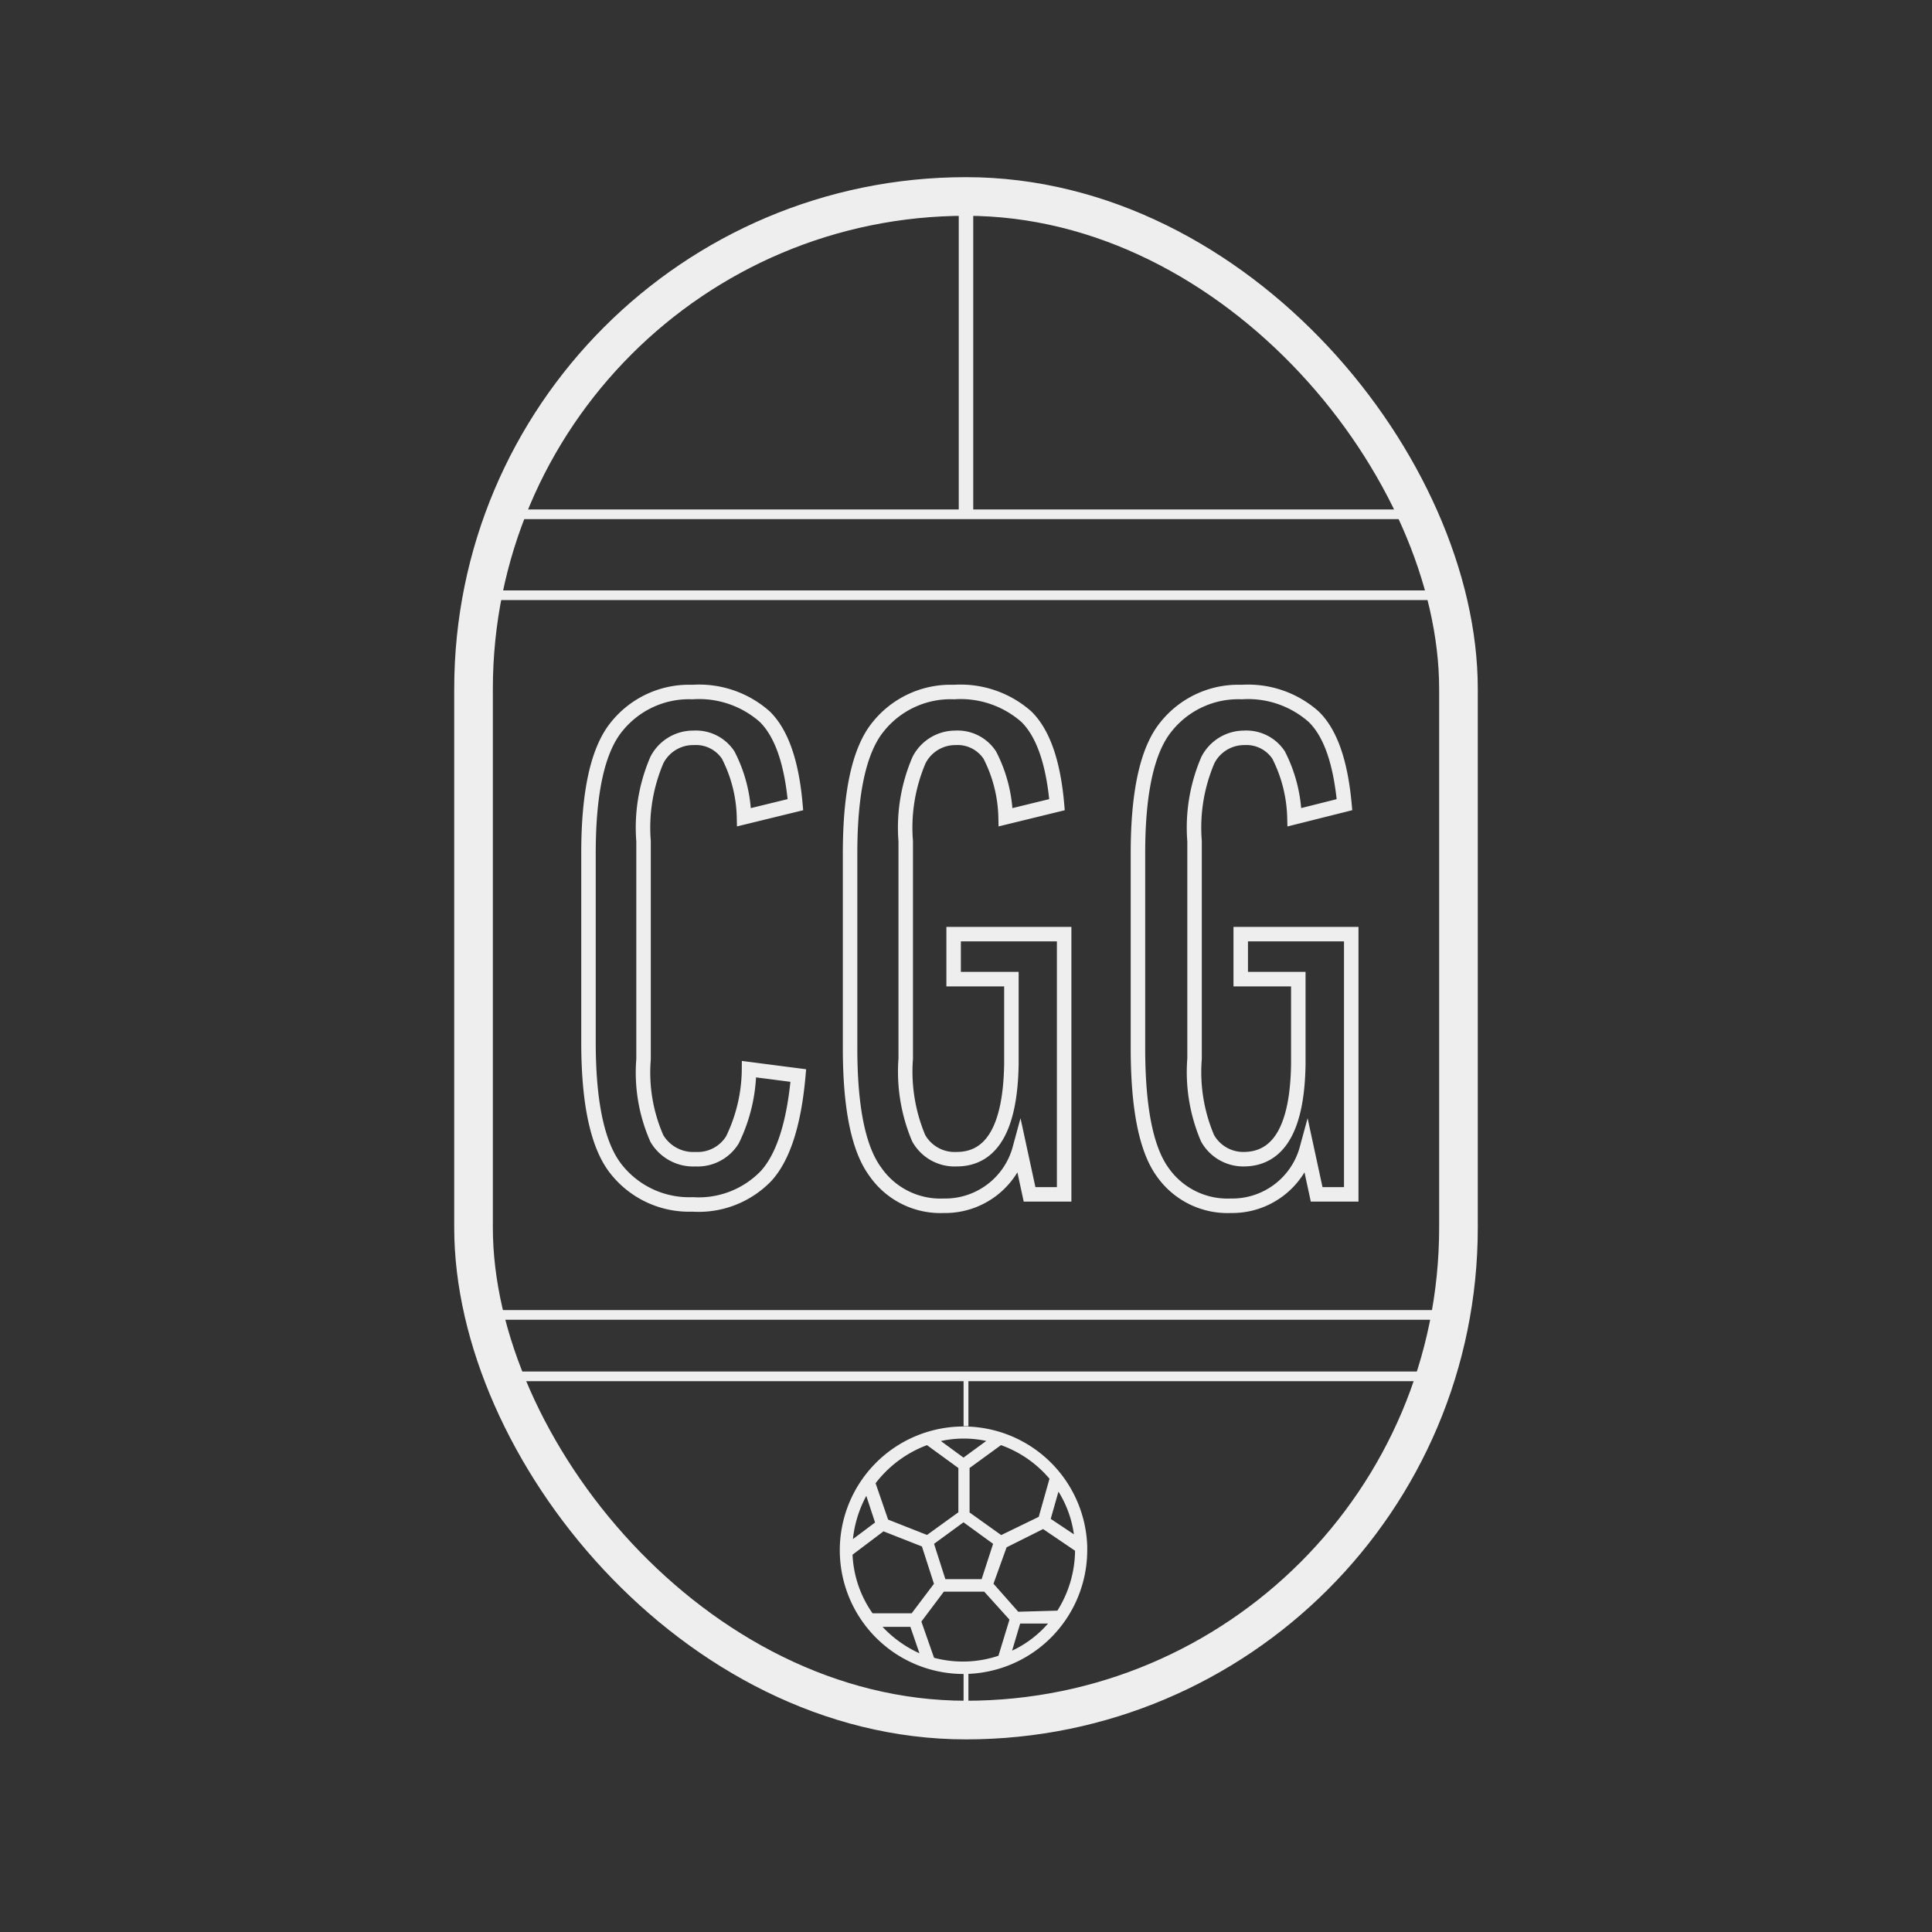 <svg id="Capa_1" data-name="Capa 1" xmlns="http://www.w3.org/2000/svg" viewBox="0 0 100 100"><rect x="0" y="0" width="100" height="100" fill="#333333" stroke="none"/><defs><style>.cls-1,.cls-2,.cls-3,.cls-4{fill:none;}.cls-1,.cls-2,.cls-3,.cls-4,.cls-5{stroke:#eee;stroke-miterlimit:10;}.cls-1{stroke-width:2px;}.cls-2{stroke-width:0.75px;}.cls-3{stroke-width:0.5px;}.cls-4{stroke-width:0.25px;}.cls-5{fill:#eee;stroke-width:0.25px;}</style></defs><title>Sin título-4</title><rect class="cls-1" x="24.51" y="10.17" width="50.98" height="78.86" rx="25.49"/><path class="cls-2" d="M34,58.93A2.19,2.19,0,0,0,36,60a2.12,2.12,0,0,0,1.91-1,8.47,8.47,0,0,0,.86-3.66l2.55.33q-.33,3.72-1.66,5.19a4.84,4.84,0,0,1-3.81,1.48,4.81,4.81,0,0,1-3.93-1.79q-1.45-1.78-1.46-6.55V44.16q0-4.77,1.46-6.55a4.8,4.8,0,0,1,3.92-1.79,5.13,5.13,0,0,1,3.75,1.28c.86.85,1.39,2.36,1.58,4.55l-2.66.65a7.38,7.38,0,0,0-.82-3.22,2,2,0,0,0-1.78-.89A2.11,2.11,0,0,0,34,39.34a8.86,8.86,0,0,0-.69,4.2V54.83A8.47,8.47,0,0,0,34,58.93Z"/><path class="cls-2" d="M49.36,50.68V48.35h5.72V61.82H53.29l-.51-2.36a4,4,0,0,1-3.93,2.95,4.1,4.1,0,0,1-3.55-1.77Q44,58.87,44,54.25V44.16q0-4.77,1.46-6.55a4.8,4.8,0,0,1,3.92-1.79,5.15,5.15,0,0,1,3.75,1.28c.86.85,1.39,2.36,1.58,4.55l-2.66.65a7.38,7.38,0,0,0-.82-3.22,2,2,0,0,0-1.78-.89,2.11,2.11,0,0,0-1.88,1.15,8.86,8.86,0,0,0-.69,4.2V54.8a8.86,8.86,0,0,0,.67,4.11A2.13,2.13,0,0,0,49.51,60q2.76,0,2.84-4.92V50.68Z"/><path class="cls-2" d="M64.22,50.68V48.35h5.72V61.82H68.15l-.51-2.36a4,4,0,0,1-3.93,2.95,4.1,4.1,0,0,1-3.55-1.77q-1.26-1.77-1.26-6.39V44.16q0-4.77,1.46-6.55a4.78,4.78,0,0,1,3.91-1.79A5.12,5.12,0,0,1,68,37.1c.87.85,1.39,2.36,1.59,4.55L67,42.3a7.53,7.53,0,0,0-.82-3.22,2,2,0,0,0-1.78-.89,2.11,2.11,0,0,0-1.88,1.15,8.86,8.86,0,0,0-.69,4.2V54.8a8.73,8.73,0,0,0,.67,4.11A2.12,2.12,0,0,0,64.36,60q2.77,0,2.84-4.92V50.68Z"/><line class="cls-3" x1="24.98" y1="30.81" x2="75.02" y2="30.81"/><line class="cls-3" x1="26.02" y1="26.62" x2="73.98" y2="26.62"/><line class="cls-2" x1="50" y1="26.75" x2="50" y2="10.04"/><line class="cls-3" x1="24.98" y1="68.06" x2="75.02" y2="68.06"/><line class="cls-3" x1="25.89" y1="71.24" x2="73.86" y2="71.24"/><line class="cls-4" x1="50" y1="86.64" x2="50" y2="88.82"/><line class="cls-4" x1="50" y1="71.24" x2="50" y2="73.82"/><path class="cls-5" d="M49.87,86.52a6.29,6.29,0,0,0,6.28-6.28v-.19a6.28,6.28,0,1,0-6.28,6.47Zm-5-9.4.57,1.73L44,79.93A6.16,6.16,0,0,1,44.87,77.12Zm.84,2,2.11.83L48.48,82l-1.23,1.63-2.15,0A5.83,5.83,0,0,1,44,80.41Zm5.65-4.61L49.87,75.6l-1.46-1.07A5.68,5.68,0,0,1,51.36,74.53Zm-1.49,4.13,1.68,1.22-.65,2H48.84l-.64-2ZM45.4,84.08l1.81,0,.59,1.72A6.19,6.19,0,0,1,45.4,84.08Zm2.85,1.83-.7-2,1.24-1.65H51l1.39,1.54-.61,2A5.93,5.93,0,0,1,48.25,85.91Zm3.94-.25.52-1.75,1.8,0A5.72,5.72,0,0,1,52.19,85.66Zm2.61-2.17-2.15.06L51.28,82,52,80,54,79l1.77,1.2A6.06,6.06,0,0,1,54.8,83.49Zm-.06-6.58a5.75,5.75,0,0,1,1,2.76l-1.5-1Zm-.28-.4-.59,2.09-2.06,1-1.75-1.25V75.92l1.73-1.26A6,6,0,0,1,54.46,76.51ZM48,74.66l1.73,1.26v2.42L48,79.59l-2.13-.84-.69-2A6.12,6.12,0,0,1,48,74.66Z"/></svg>
